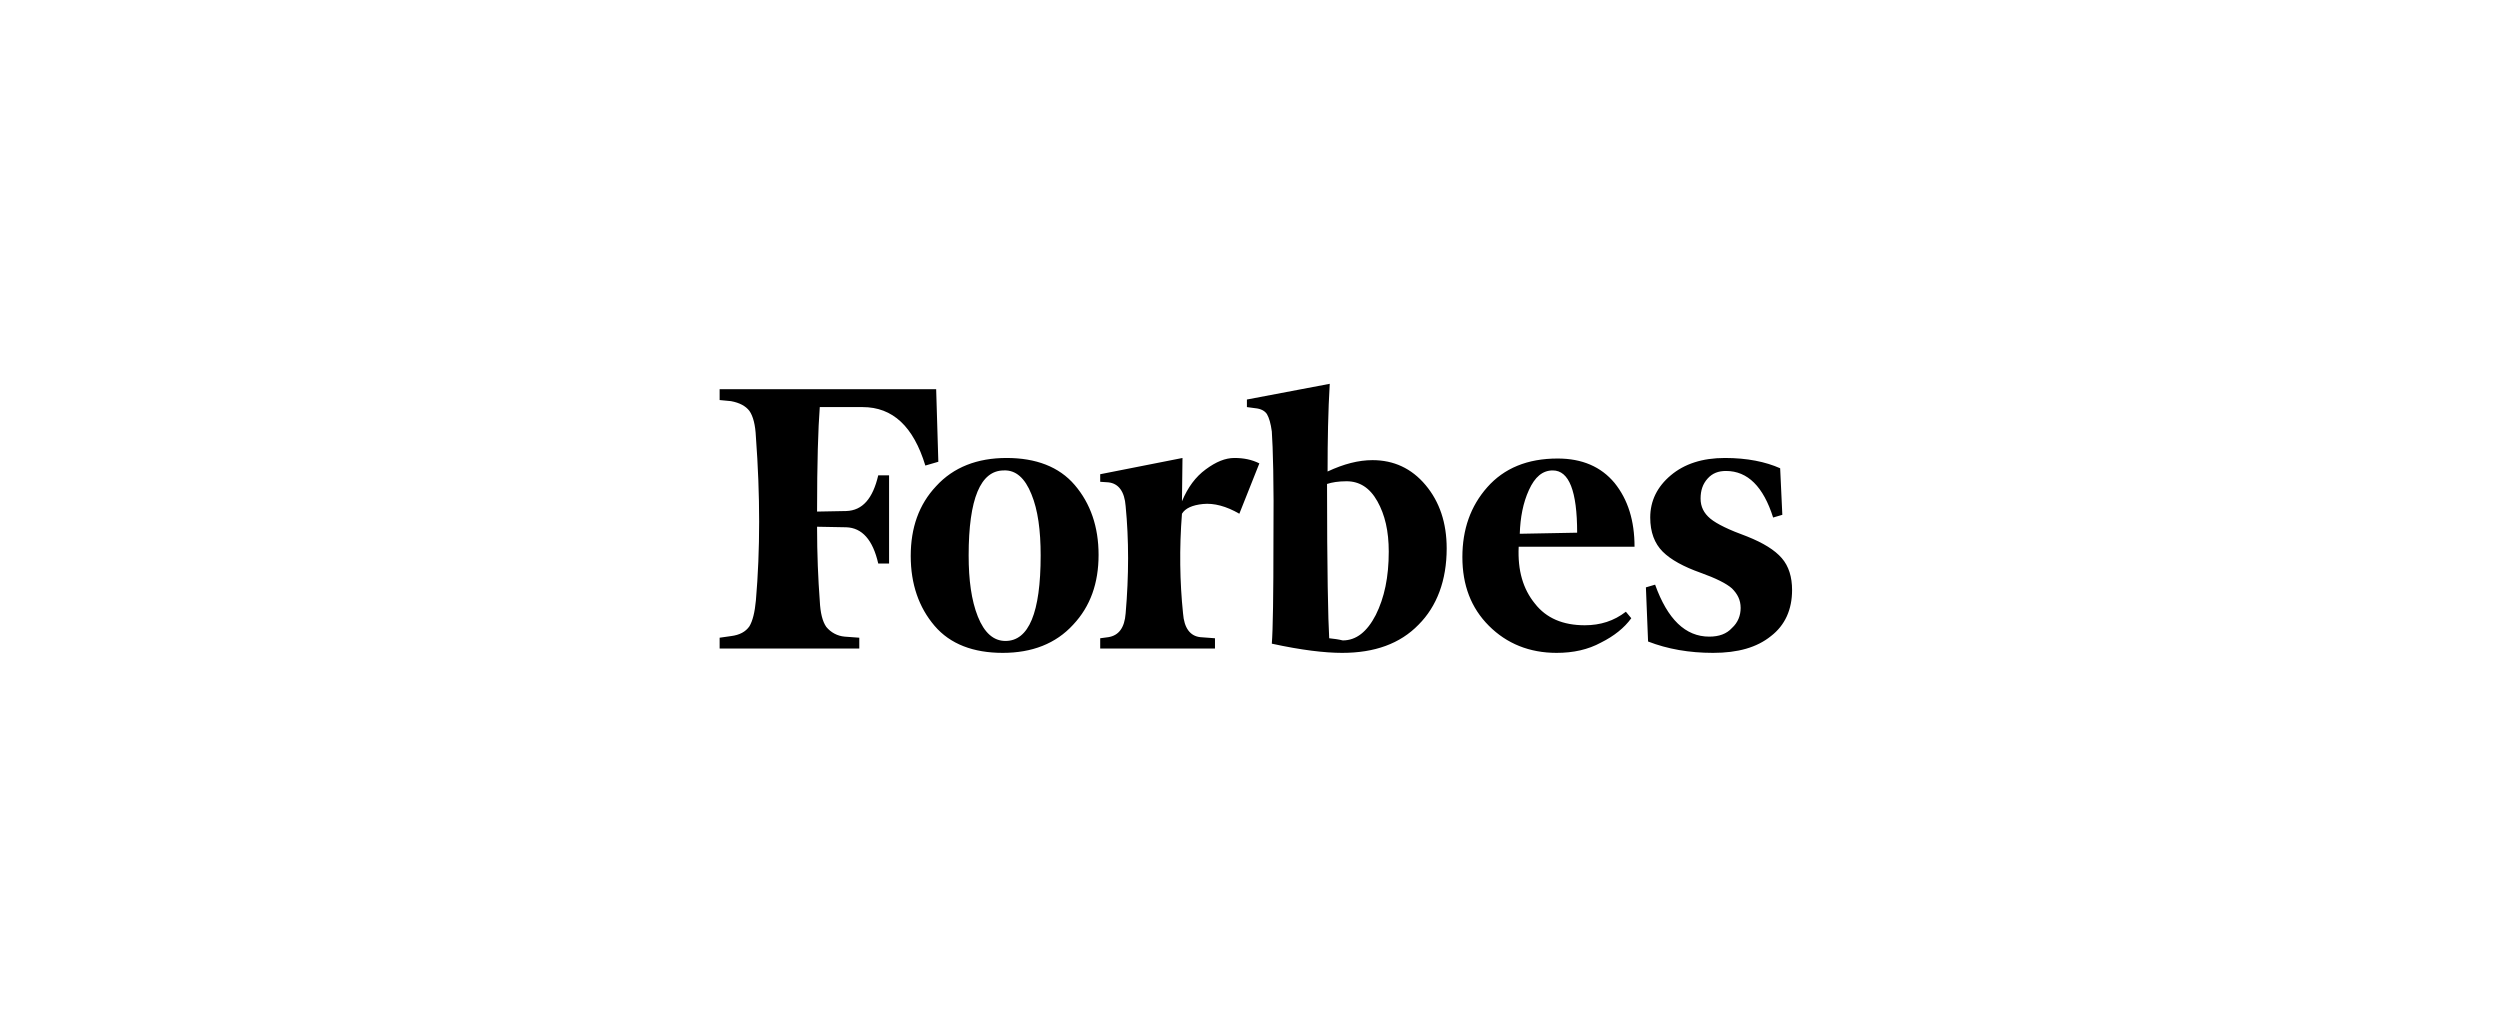 <svg xmlns="http://www.w3.org/2000/svg" fill="none" viewBox="0 0 248 102" height="102" width="248">
<path fill="black" d="M131.696 46.774C131.696 43.659 131.75 40.759 131.911 38.074L123.694 39.632V40.383L124.5 40.491C125.09 40.544 125.466 40.759 125.681 41.081C125.896 41.457 126.057 41.995 126.164 42.8C126.272 44.357 126.379 47.902 126.326 53.487C126.326 59.019 126.272 62.509 126.164 63.852C129.118 64.496 131.427 64.765 133.146 64.765C136.368 64.765 138.892 63.852 140.718 61.972C142.544 60.146 143.511 57.569 143.511 54.4C143.511 51.876 142.813 49.782 141.416 48.117C140.02 46.452 138.248 45.646 136.153 45.646C134.757 45.646 133.307 46.022 131.696 46.774ZM131.857 63.315C131.75 61.596 131.642 56.441 131.642 48.009C132.126 47.848 132.77 47.741 133.576 47.741C134.864 47.741 135.885 48.385 136.637 49.728C137.389 51.07 137.764 52.681 137.764 54.722C137.764 57.246 137.335 59.287 136.476 61.006C135.616 62.67 134.542 63.53 133.2 63.53C132.77 63.422 132.34 63.368 131.857 63.315ZM92.868 38.611H71.387V39.685L72.514 39.793C73.374 39.954 73.965 40.276 74.34 40.759C74.716 41.296 74.931 42.156 74.985 43.337C75.415 49.137 75.415 54.561 74.985 59.556C74.877 60.737 74.663 61.596 74.34 62.133C73.965 62.67 73.374 62.993 72.514 63.1L71.387 63.261V64.335H85.242V63.261L83.792 63.154C83.438 63.124 83.094 63.023 82.781 62.857C82.467 62.691 82.19 62.463 81.966 62.187C81.59 61.65 81.376 60.791 81.322 59.609C81.161 57.461 81.053 54.991 81.053 52.252L83.953 52.306C85.511 52.359 86.585 53.541 87.122 55.904H88.196V47.15H87.122C86.585 49.459 85.564 50.641 83.953 50.694L81.053 50.748C81.053 45.915 81.161 42.478 81.322 40.383H85.564C88.572 40.383 90.613 42.317 91.794 46.183L93.083 45.807L92.868 38.611ZM90.344 55.152C90.344 57.944 91.15 60.254 92.707 62.08C94.264 63.906 96.574 64.765 99.474 64.765C102.374 64.765 104.737 63.852 106.455 61.972C108.174 60.146 108.979 57.837 108.979 55.044C108.979 52.252 108.174 49.943 106.616 48.117C105.059 46.291 102.75 45.431 99.85 45.431C96.95 45.431 94.587 46.344 92.868 48.224C91.15 50.05 90.344 52.359 90.344 55.152ZM102.32 49.03C102.964 50.587 103.233 52.628 103.233 55.098C103.233 60.791 102.052 63.583 99.742 63.583C98.561 63.583 97.648 62.778 97.003 61.167C96.359 59.556 96.09 57.515 96.09 55.098C96.09 49.459 97.272 46.667 99.581 46.667C100.763 46.613 101.676 47.419 102.32 49.03ZM147.7 62.08C149.472 63.852 151.727 64.765 154.413 64.765C156.077 64.765 157.527 64.443 158.816 63.745C160.105 63.1 161.126 62.294 161.824 61.328L161.287 60.683C160.105 61.596 158.763 62.026 157.205 62.026C155.057 62.026 153.392 61.328 152.264 59.878C151.083 58.428 150.546 56.602 150.653 54.239H162.146C162.146 51.661 161.502 49.567 160.159 47.902C158.816 46.291 156.937 45.485 154.52 45.485C151.513 45.485 149.203 46.452 147.539 48.331C145.874 50.211 145.068 52.52 145.068 55.259C145.068 58.052 145.927 60.307 147.7 62.08ZM151.674 48.6C152.264 47.311 153.016 46.667 154.037 46.667C155.648 46.667 156.453 48.707 156.453 52.843L150.761 52.95C150.814 51.339 151.083 49.889 151.674 48.6ZM176.592 46.452C175.142 45.807 173.316 45.431 171.114 45.431C168.859 45.431 167.087 46.022 165.744 47.15C164.402 48.278 163.703 49.674 163.703 51.339C163.703 52.789 164.133 53.917 164.939 54.722C165.744 55.528 167.033 56.226 168.698 56.817C170.202 57.354 171.276 57.891 171.813 58.374C172.35 58.911 172.672 59.502 172.672 60.307C172.672 61.059 172.403 61.757 171.813 62.294C171.276 62.885 170.524 63.154 169.557 63.154C167.194 63.154 165.422 61.435 164.187 57.998L163.274 58.267L163.489 63.637C165.422 64.389 167.57 64.765 169.933 64.765C172.403 64.765 174.283 64.228 175.679 63.1C177.076 62.026 177.774 60.468 177.774 58.535C177.774 57.246 177.452 56.172 176.753 55.367C176.055 54.561 174.927 53.863 173.316 53.218C171.544 52.574 170.309 51.983 169.664 51.446C169.02 50.909 168.698 50.265 168.698 49.459C168.698 48.654 168.913 48.009 169.396 47.472C169.879 46.935 170.47 46.72 171.222 46.72C173.37 46.72 174.927 48.278 175.894 51.339L176.807 51.07L176.592 46.452ZM124.929 45.968C124.177 45.593 123.372 45.431 122.459 45.431C121.546 45.431 120.633 45.807 119.613 46.559C118.592 47.311 117.84 48.331 117.25 49.728L117.303 45.431L109.14 47.043V47.794L109.946 47.848C110.966 47.956 111.557 48.761 111.664 50.211C111.987 53.541 111.987 57.085 111.664 60.844C111.557 62.294 110.966 63.046 109.946 63.207L109.14 63.315V64.335H120.526V63.315L119.076 63.207C118.055 63.1 117.464 62.294 117.357 60.844C117.035 57.73 116.981 54.4 117.25 50.963C117.572 50.426 118.27 50.104 119.344 49.996C120.418 49.889 121.653 50.211 122.942 50.963L124.929 45.968Z"></path>
</svg>
